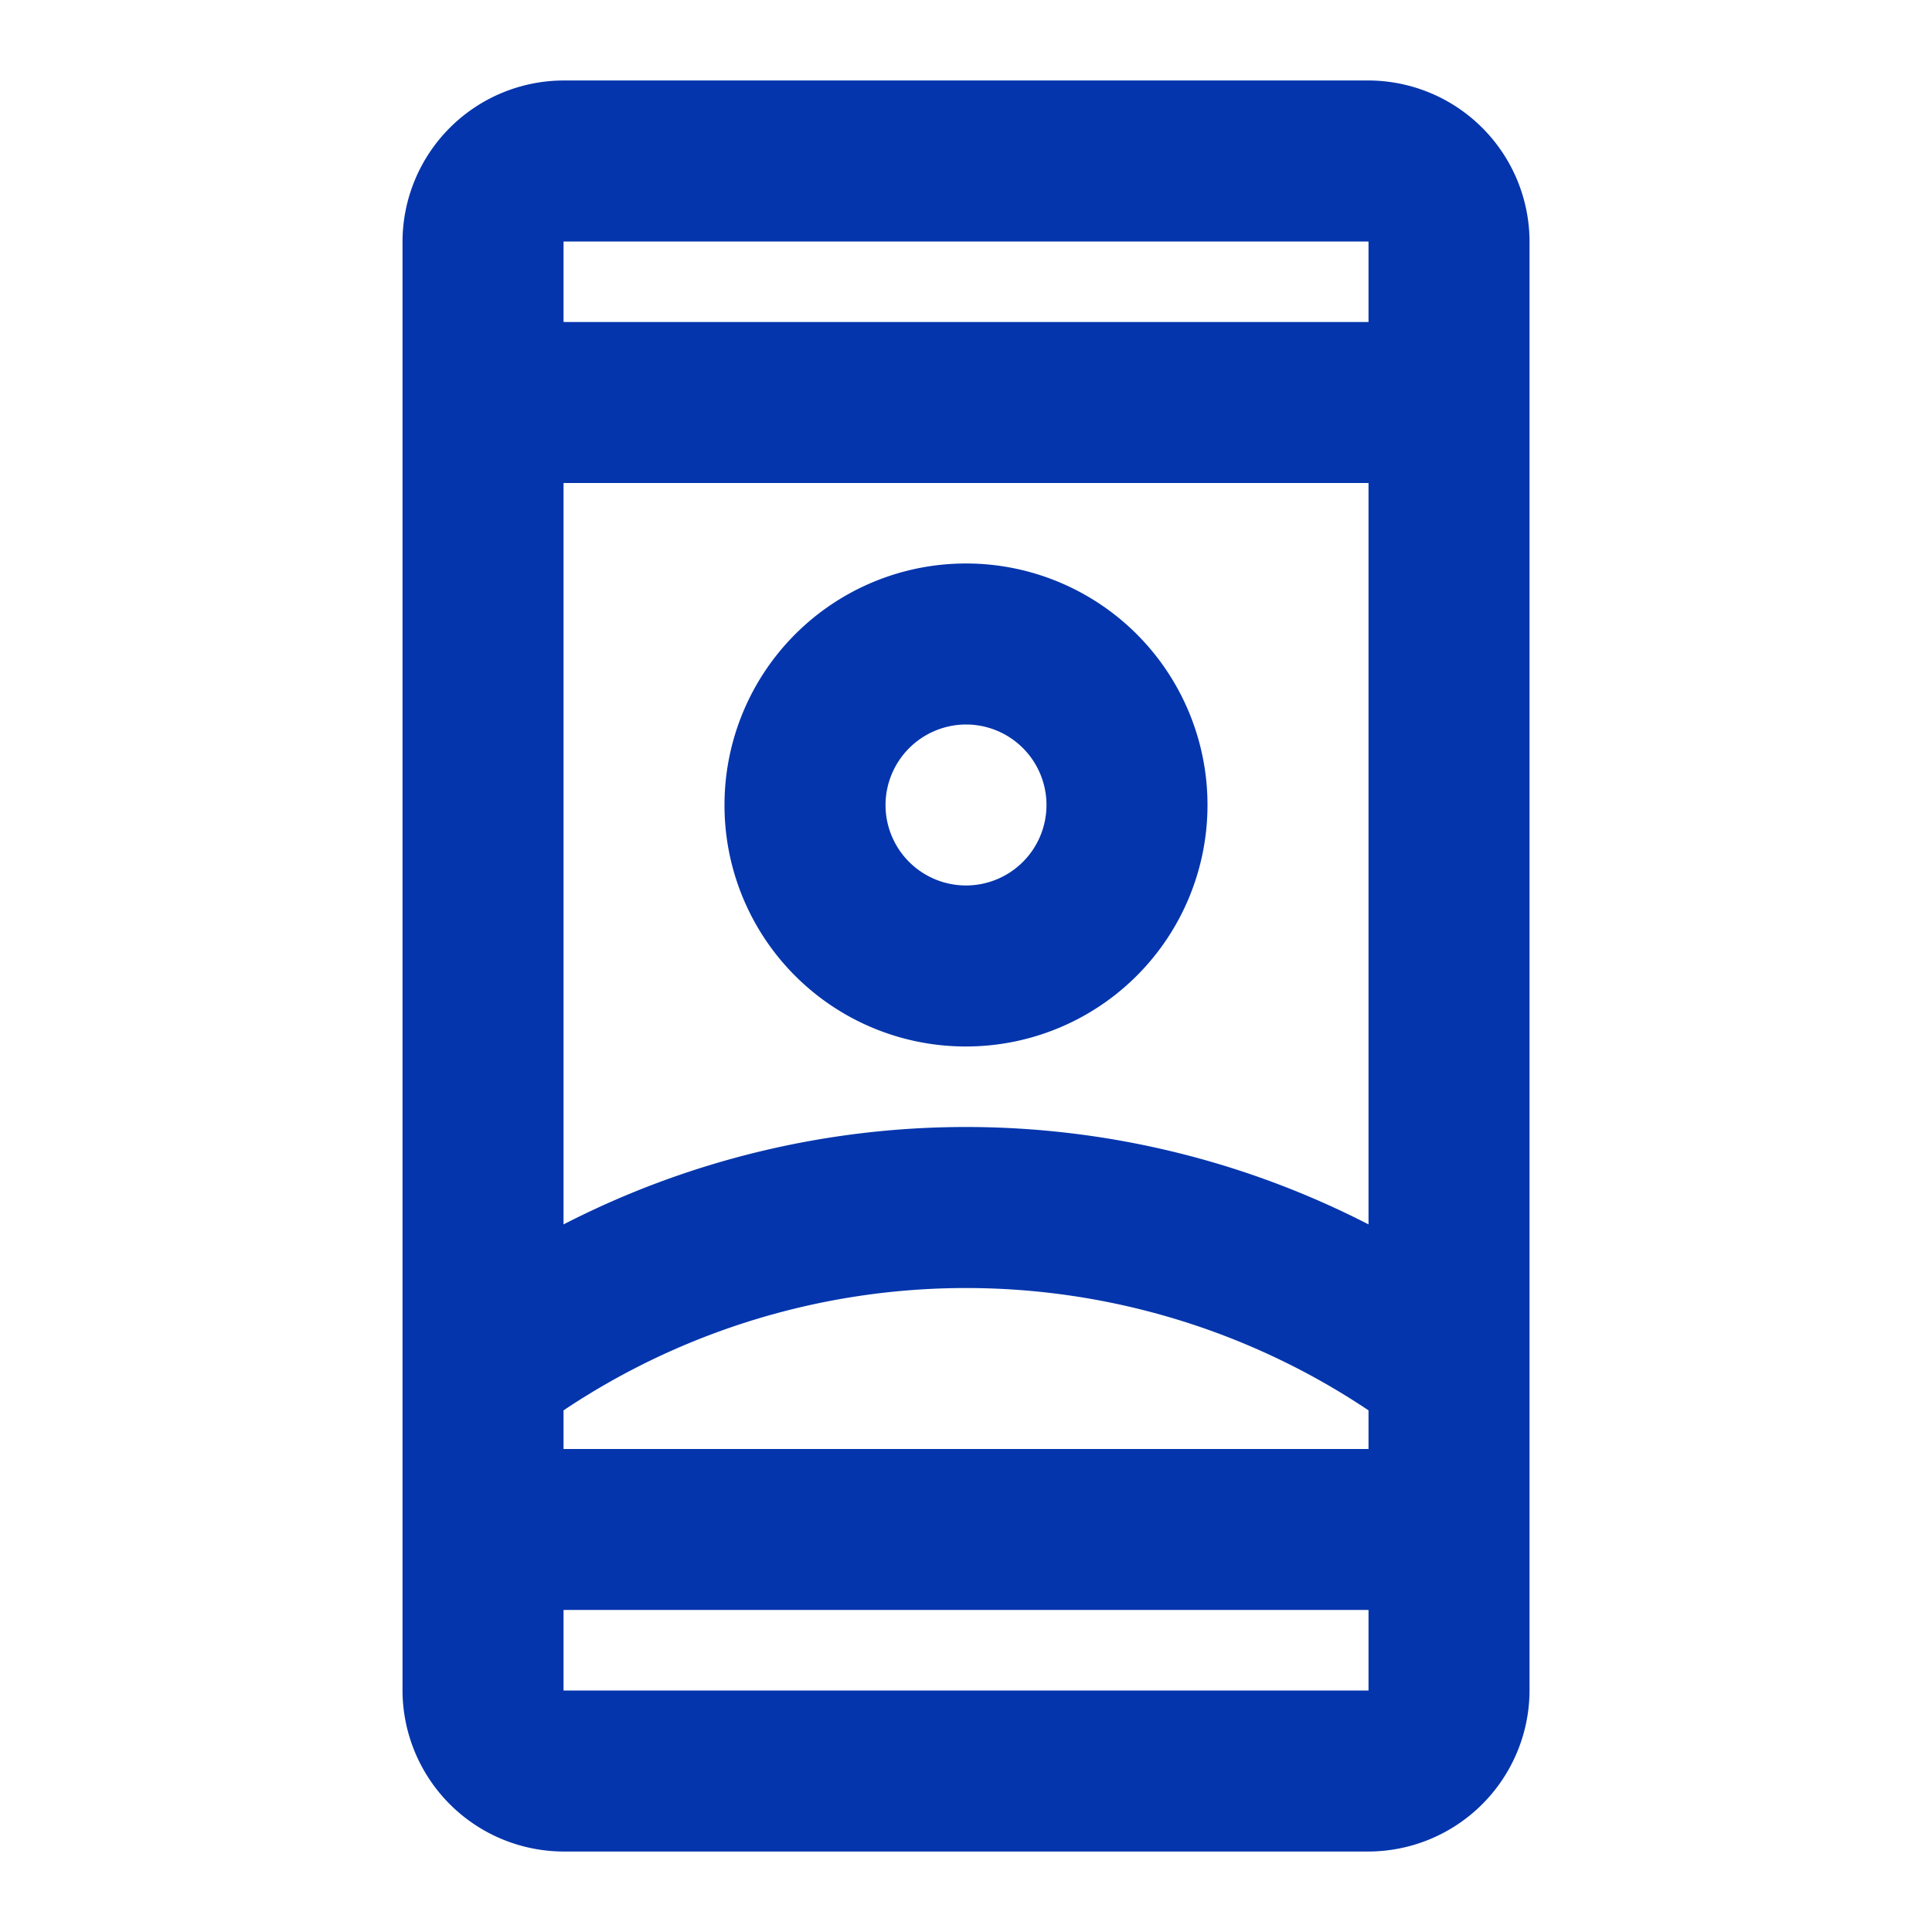 <svg xmlns="http://www.w3.org/2000/svg" width="32" height="32" data-name="remember me" viewBox="0 0 32 32"><path fill="none" d="M0 0h32v32H0Z" data-name="Path 8205"/><path fill="#0435ac" d="M22.667 1.333H9.334A2.675 2.675 0 0 0 6.667 4v24a2.675 2.675 0 0 0 2.667 2.667h13.333A2.675 2.675 0 0 0 25.334 28V4a2.675 2.675 0 0 0-2.667-2.667m0 26.667H9.334v-1.334h13.333Zm0-4H9.334v-.64a11.98 11.98 0 0 1 13.333 0Zm0-3.72a14.58 14.58 0 0 0-13.333 0V8h13.333Zm0-14.947H9.334V4h13.333Z" data-name="Path 8206"/><path fill="#0435ac" d="M16 17.333a4 4 0 1 0-4-4 3.995 3.995 0 0 0 4 4M16 12a1.333 1.333 0 1 1-1.333 1.333A1.337 1.337 0 0 1 16 12" data-name="Path 8207"/></svg>